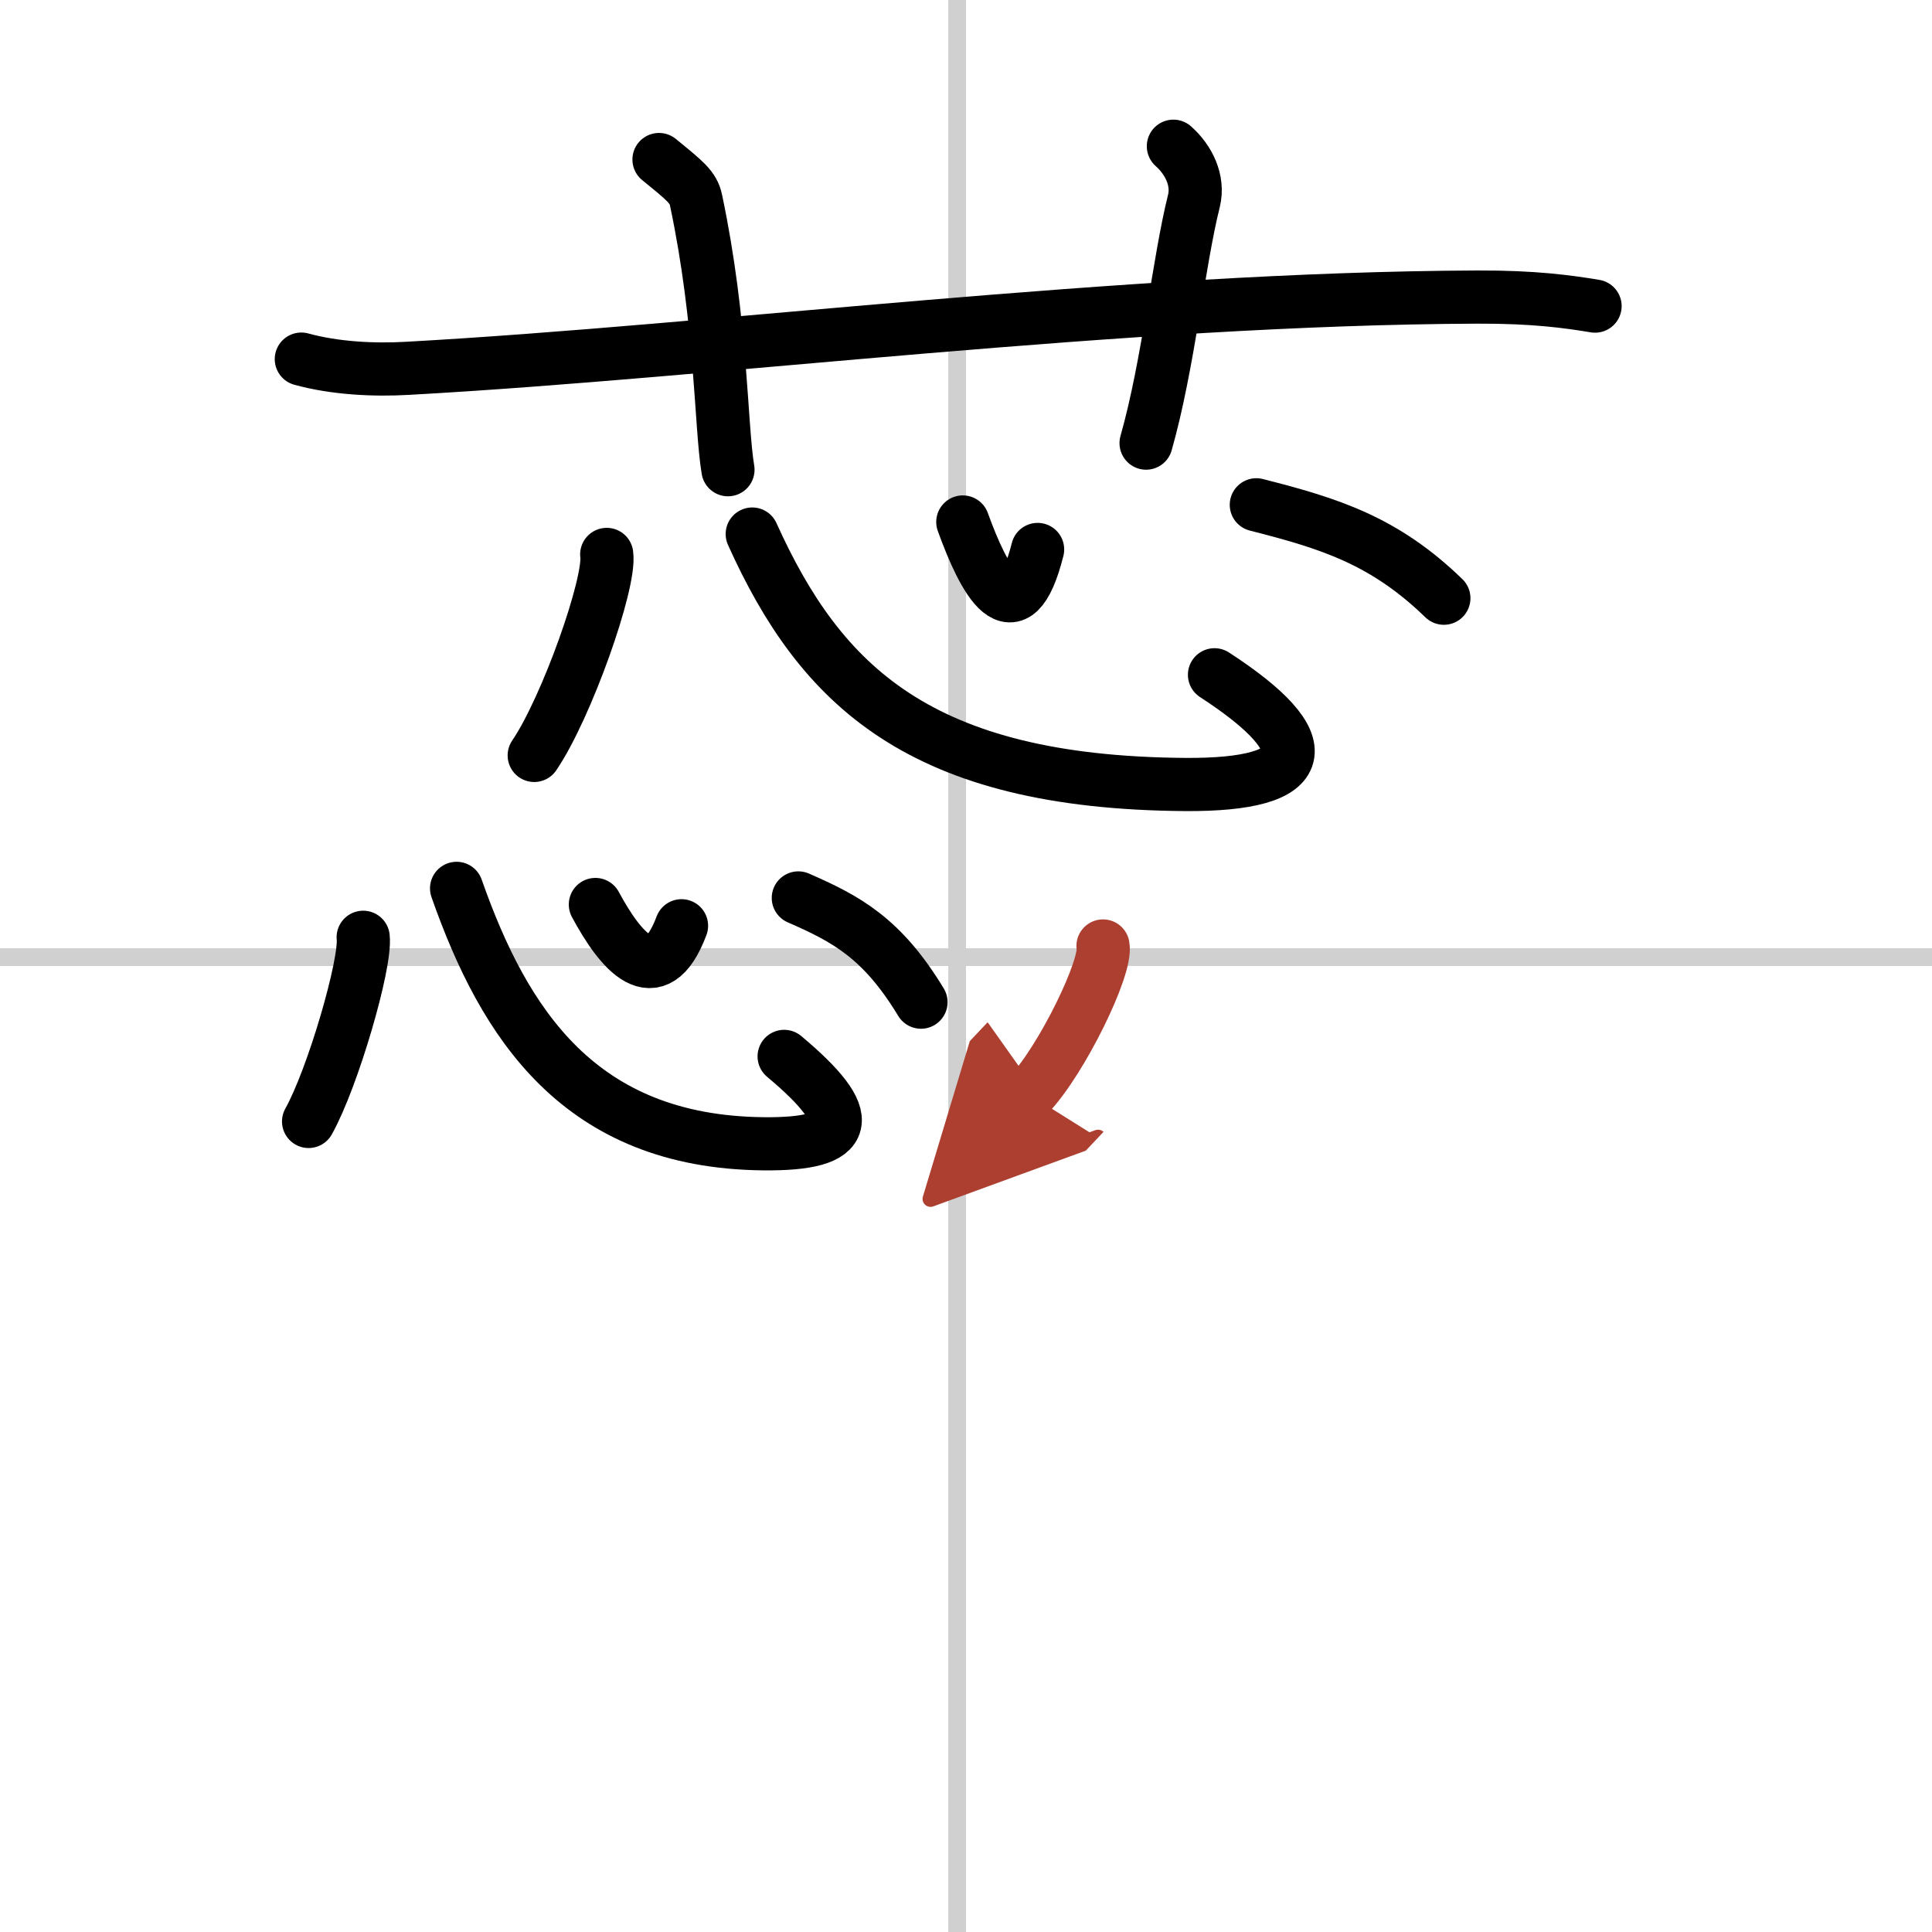 <svg width="400" height="400" viewBox="0 0 109 109" xmlns="http://www.w3.org/2000/svg"><defs><marker id="a" markerWidth="4" orient="auto" refX="1" refY="5" viewBox="0 0 10 10"><polyline points="0 0 10 5 0 10 1 5" fill="#ad3f31" stroke="#ad3f31"/></marker></defs><g fill="none" stroke="#000" stroke-linecap="round" stroke-linejoin="round" stroke-width="3"><rect width="100%" height="100%" fill="#fff" stroke="#fff"/><line x1="54" x2="54" y2="109" stroke="#d0d0d0" stroke-width="1"/><line x2="109" y1="54" y2="54" stroke="#d0d0d0" stroke-width="1"/><path d="m17 20.26c1.89 0.52 4.09 0.63 5.99 0.52 17.4-0.96 40.33-3.94 60.38-4.02 3.16-0.01 5.05 0.25 6.62 0.51"/><path d="m37.18 9c1.47 1.2 1.94 1.56 2.09 2.3 1.46 6.91 1.38 12.69 1.8 15.2"/><path d="m66.2 8.25c0.87 0.77 1.44 1.94 1.16 3.08-0.87 3.47-1.44 9.24-2.7 13.67"/><path d="m34.23 31.28c0.23 1.6-2.27 8.67-4.09 11.34"/><path d="m42.44 30.13c3.87 8.58 9.49 14.02 24.42 14.13 7.2 0.05 7.67-2.29 1.66-6.19"/><path d="m54.32 29.45c1.2 3.31 2.94 6.63 4.22 1.55"/><path d="m70.88 28.48c4.13 1.05 7.22 2.01 10.58 5.27"/><path d="m20.49 52.88c0.17 1.47-1.71 7.94-3.08 10.39"/><path d="m25.76 50.12c2.69 7.66 6.95 14.31 17.32 14.41 5.01 0.05 5.33-1.44 1.16-4.93"/><path d="m33.59 51.03c1.38 2.56 3.39 5.12 4.86 1.2"/><path d="m45.04 50.66c2.7 1.18 4.72 2.25 6.92 5.88"/><path d="m62.23 53.37c0.23 1.18-2.31 6.41-4.17 8.38" marker-end="url(#a)" stroke="#ad3f31"/></g></svg>
